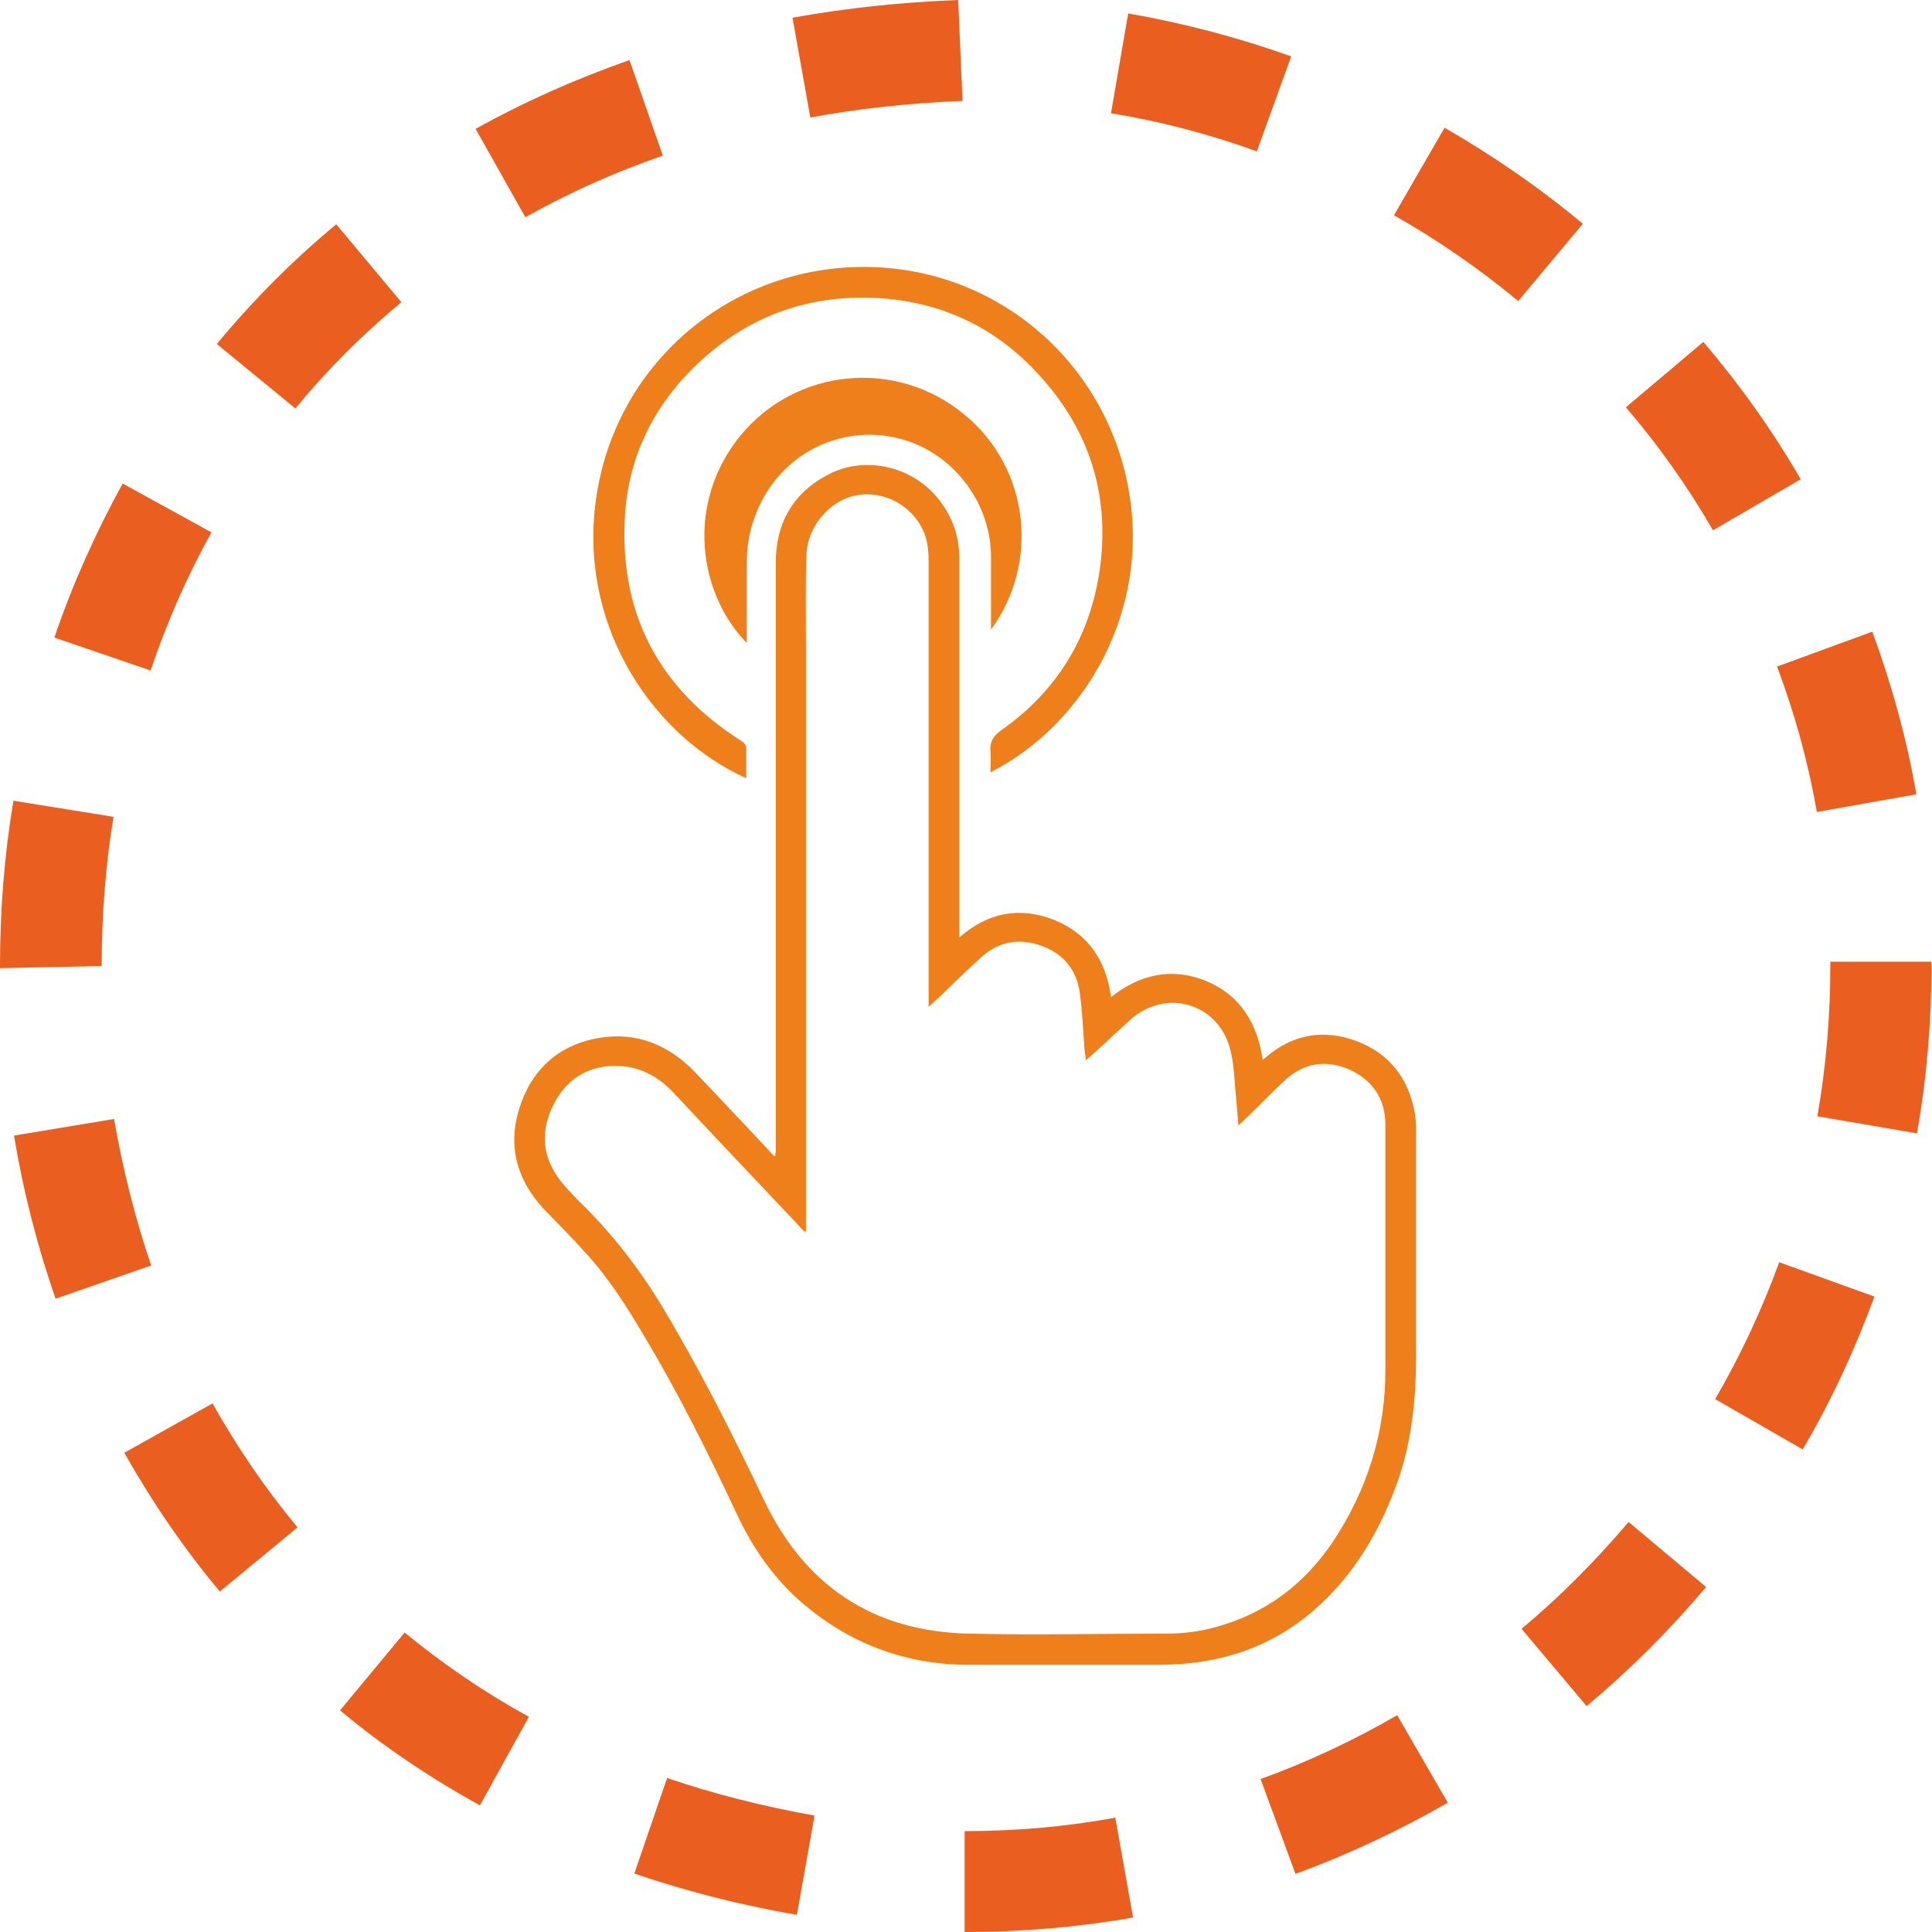 <svg width="40" height="40" viewBox="0 0 40 40" fill="none" xmlns="http://www.w3.org/2000/svg">
<g clip-path="url(#clip0_5340_195570)">
<path d="M19.972 40V37.911C21.019 37.911 22.066 37.822 23.091 37.633L23.459 39.7C22.323 39.9 21.153 40 19.983 40H19.972ZM16.497 39.644C15.338 39.444 14.202 39.156 13.133 38.789L13.812 36.811C14.781 37.144 15.806 37.4 16.864 37.589L16.497 39.656V39.644ZM26.823 38.8L26.099 36.833C27.079 36.478 28.026 36.033 28.928 35.511L29.975 37.322C28.972 37.9 27.903 38.4 26.811 38.8H26.823ZM9.936 37.378C8.911 36.811 7.931 36.156 7.04 35.411L8.377 33.8C9.178 34.456 10.036 35.044 10.95 35.544L9.936 37.378ZM32.849 35.322L31.501 33.722C32.303 33.056 33.038 32.311 33.718 31.511L35.322 32.856C34.575 33.744 33.74 34.578 32.849 35.322ZM4.556 32.956C3.81 32.067 3.152 31.1 2.573 30.078L4.4 29.056C4.912 29.967 5.503 30.833 6.16 31.622L4.545 32.956H4.556ZM37.327 30.011L35.511 28.967C36.035 28.067 36.48 27.111 36.837 26.133L38.808 26.844C38.407 27.933 37.917 29 37.327 30V30.011ZM1.147 26.878C0.769 25.789 0.479 24.656 0.29 23.511L2.361 23.167C2.54 24.2 2.796 25.222 3.13 26.2L1.147 26.889V26.878ZM39.699 23.467L37.627 23.111C37.806 22.089 37.895 21.044 37.895 20V19.911H39.989V20C39.989 21.167 39.889 22.333 39.688 23.467H39.699ZM0 20.044V20C0 18.856 0.089 17.7 0.278 16.578L2.35 16.911C2.183 17.922 2.105 18.967 2.105 20L0.011 20.044H0ZM37.616 16.811C37.438 15.789 37.16 14.778 36.792 13.8L38.764 13.078C39.165 14.167 39.477 15.3 39.677 16.444L37.616 16.811ZM3.108 13.878L1.125 13.2C1.504 12.089 1.983 11.022 2.54 10.011L4.378 11.022C3.876 11.922 3.453 12.889 3.119 13.878H3.108ZM35.466 10.978C34.943 10.078 34.341 9.222 33.662 8.433L35.266 7.078C36.023 7.967 36.703 8.922 37.282 9.922L35.466 10.978ZM6.115 8.456L4.489 7.122C5.235 6.222 6.06 5.389 6.962 4.644L8.31 6.256C7.519 6.911 6.772 7.656 6.115 8.456ZM31.434 6.233C30.632 5.567 29.763 4.967 28.861 4.456L29.908 2.644C30.911 3.222 31.88 3.889 32.771 4.633L31.423 6.244L31.434 6.233ZM10.872 4.489L9.847 2.667C10.849 2.111 11.919 1.633 13.033 1.244L13.723 3.222C12.721 3.567 11.763 4 10.872 4.5V4.489ZM26.021 3.133C25.04 2.778 24.027 2.511 23.002 2.344L23.358 0.278C24.506 0.478 25.642 0.778 26.733 1.167L26.021 3.133ZM16.775 2.422L16.408 0.367C17.51 0.167 18.669 0.044 19.838 0L19.928 2.089C18.847 2.133 17.789 2.244 16.775 2.433V2.422Z" fill="#EA5F20"/>
<path d="M16.051 23.933C16.051 23.933 16.051 23.878 16.062 23.856C16.062 23.8 16.062 23.744 16.062 23.7C16.062 21.689 16.062 19.667 16.062 17.656C16.062 15.656 16.062 13.645 16.062 11.645C16.062 10.833 16.419 10.2 17.154 9.822C17.9 9.433 18.858 9.644 19.404 10.3C19.705 10.667 19.861 11.078 19.861 11.556C19.861 13.322 19.861 15.078 19.861 16.845C19.861 17.656 19.861 18.456 19.861 19.267C19.861 19.3 19.861 19.345 19.861 19.411C20.451 18.889 21.108 18.767 21.821 19.044C22.534 19.333 22.902 19.889 23.002 20.645C23.603 20.167 24.272 20.022 24.974 20.311C25.686 20.611 26.032 21.189 26.143 21.945C26.165 21.922 26.188 21.911 26.21 21.889C26.767 21.411 27.402 21.3 28.092 21.556C28.783 21.822 29.173 22.345 29.296 23.067C29.307 23.156 29.318 23.244 29.318 23.333C29.318 24.911 29.318 26.5 29.318 28.078C29.318 28.967 29.229 29.833 28.939 30.667C28.616 31.567 28.159 32.4 27.48 33.078C26.667 33.9 25.686 34.344 24.528 34.444C24.361 34.456 24.205 34.467 24.038 34.467C23.292 34.467 22.545 34.467 21.799 34.467C21.175 34.467 20.551 34.467 19.928 34.467C18.602 34.433 17.444 33.956 16.463 33.056C15.94 32.567 15.55 31.978 15.249 31.333C14.67 30.1 14.069 28.889 13.367 27.711C12.999 27.089 12.62 26.478 12.13 25.945C11.852 25.633 11.551 25.333 11.261 25.033C10.693 24.422 10.504 23.711 10.76 22.922C11.016 22.133 11.573 21.633 12.398 21.489C13.177 21.356 13.846 21.633 14.392 22.2C14.915 22.756 15.45 23.311 15.973 23.878C15.984 23.889 16.007 23.911 16.029 23.933H16.051ZM25.642 23.322C25.62 23.089 25.608 22.878 25.586 22.656C25.553 22.356 25.553 22.044 25.475 21.744C25.241 20.778 24.149 20.445 23.403 21.111C23.258 21.244 23.113 21.378 22.968 21.511C22.813 21.656 22.657 21.8 22.478 21.956C22.478 21.878 22.467 21.822 22.456 21.756C22.423 21.356 22.412 20.956 22.356 20.556C22.289 20.067 21.999 19.722 21.52 19.567C21.053 19.411 20.64 19.511 20.284 19.845C20.039 20.067 19.805 20.3 19.56 20.533C19.46 20.633 19.348 20.733 19.226 20.845C19.226 20.789 19.226 20.756 19.226 20.722C19.226 19.533 19.226 18.333 19.226 17.145C19.226 15.333 19.226 13.522 19.226 11.711C19.226 11.678 19.226 11.645 19.226 11.611C19.226 11.4 19.204 11.2 19.126 11.011C18.892 10.467 18.301 10.145 17.722 10.256C17.187 10.356 16.72 10.889 16.697 11.478C16.675 12.111 16.686 12.756 16.686 13.389C16.686 14.444 16.686 15.511 16.686 16.567C16.686 18.744 16.686 20.911 16.686 23.089C16.686 23.856 16.686 24.622 16.686 25.389C16.686 25.422 16.686 25.456 16.686 25.489C16.686 25.489 16.664 25.489 16.653 25.5C16.619 25.467 16.586 25.422 16.552 25.389C15.672 24.456 14.793 23.533 13.924 22.6C13.601 22.267 13.211 22.067 12.743 22.067C12.13 22.067 11.685 22.378 11.429 22.933C11.161 23.511 11.261 24.056 11.674 24.533C11.785 24.656 11.896 24.778 12.019 24.9C12.665 25.533 13.211 26.233 13.679 27C14.47 28.311 15.16 29.678 15.817 31.056C16.664 32.833 18.078 33.778 20.05 33.822C21.42 33.856 22.79 33.822 24.16 33.822C24.506 33.822 24.84 33.778 25.163 33.689C26.188 33.411 26.979 32.822 27.58 31.945C28.315 30.845 28.694 29.633 28.683 28.311C28.683 27.5 28.683 26.7 28.683 25.889C28.683 25.022 28.683 24.145 28.683 23.278C28.683 22.744 28.404 22.345 27.914 22.133C27.424 21.933 26.979 22.011 26.589 22.378C26.377 22.578 26.165 22.789 25.954 23C25.854 23.1 25.742 23.2 25.631 23.311L25.642 23.322Z" fill="#EF7F1A"/>
<path d="M15.45 16.111C13.567 15.267 12.03 13.067 12.32 10.489C12.643 7.656 14.948 5.656 17.611 5.533C20.429 5.4 22.79 7.333 23.336 9.978C23.882 12.6 22.456 15 20.507 15.989C20.507 15.845 20.518 15.711 20.507 15.578C20.485 15.367 20.562 15.233 20.741 15.111C21.888 14.3 22.567 13.189 22.768 11.8C22.991 10.233 22.545 8.856 21.454 7.7C20.562 6.744 19.438 6.233 18.123 6.167C16.675 6.1 15.428 6.578 14.392 7.578C13.489 8.456 12.977 9.544 12.932 10.811C12.854 12.767 13.679 14.278 15.338 15.333C15.428 15.389 15.461 15.444 15.45 15.544C15.45 15.733 15.45 15.911 15.45 16.111Z" fill="#EF7F1A"/>
<path d="M15.45 13.3C14.47 12.289 14.18 10.433 15.327 9.022C16.474 7.622 18.546 7.411 19.961 8.578C21.331 9.7 21.52 11.667 20.518 13.033C20.518 12.978 20.518 12.944 20.518 12.911C20.518 12.456 20.518 11.989 20.518 11.533C20.518 10.456 19.805 9.478 18.803 9.133C17.611 8.733 16.33 9.267 15.762 10.389C15.561 10.789 15.461 11.2 15.461 11.645C15.461 12.156 15.461 12.667 15.461 13.167C15.461 13.2 15.461 13.245 15.461 13.3H15.45Z" fill="#EF7F1A"/>
</g>
<defs>
<clipPath id="clip0_5340_195570">
<rect width="40" height="40" fill="white"/>
</clipPath>
</defs>
</svg>
